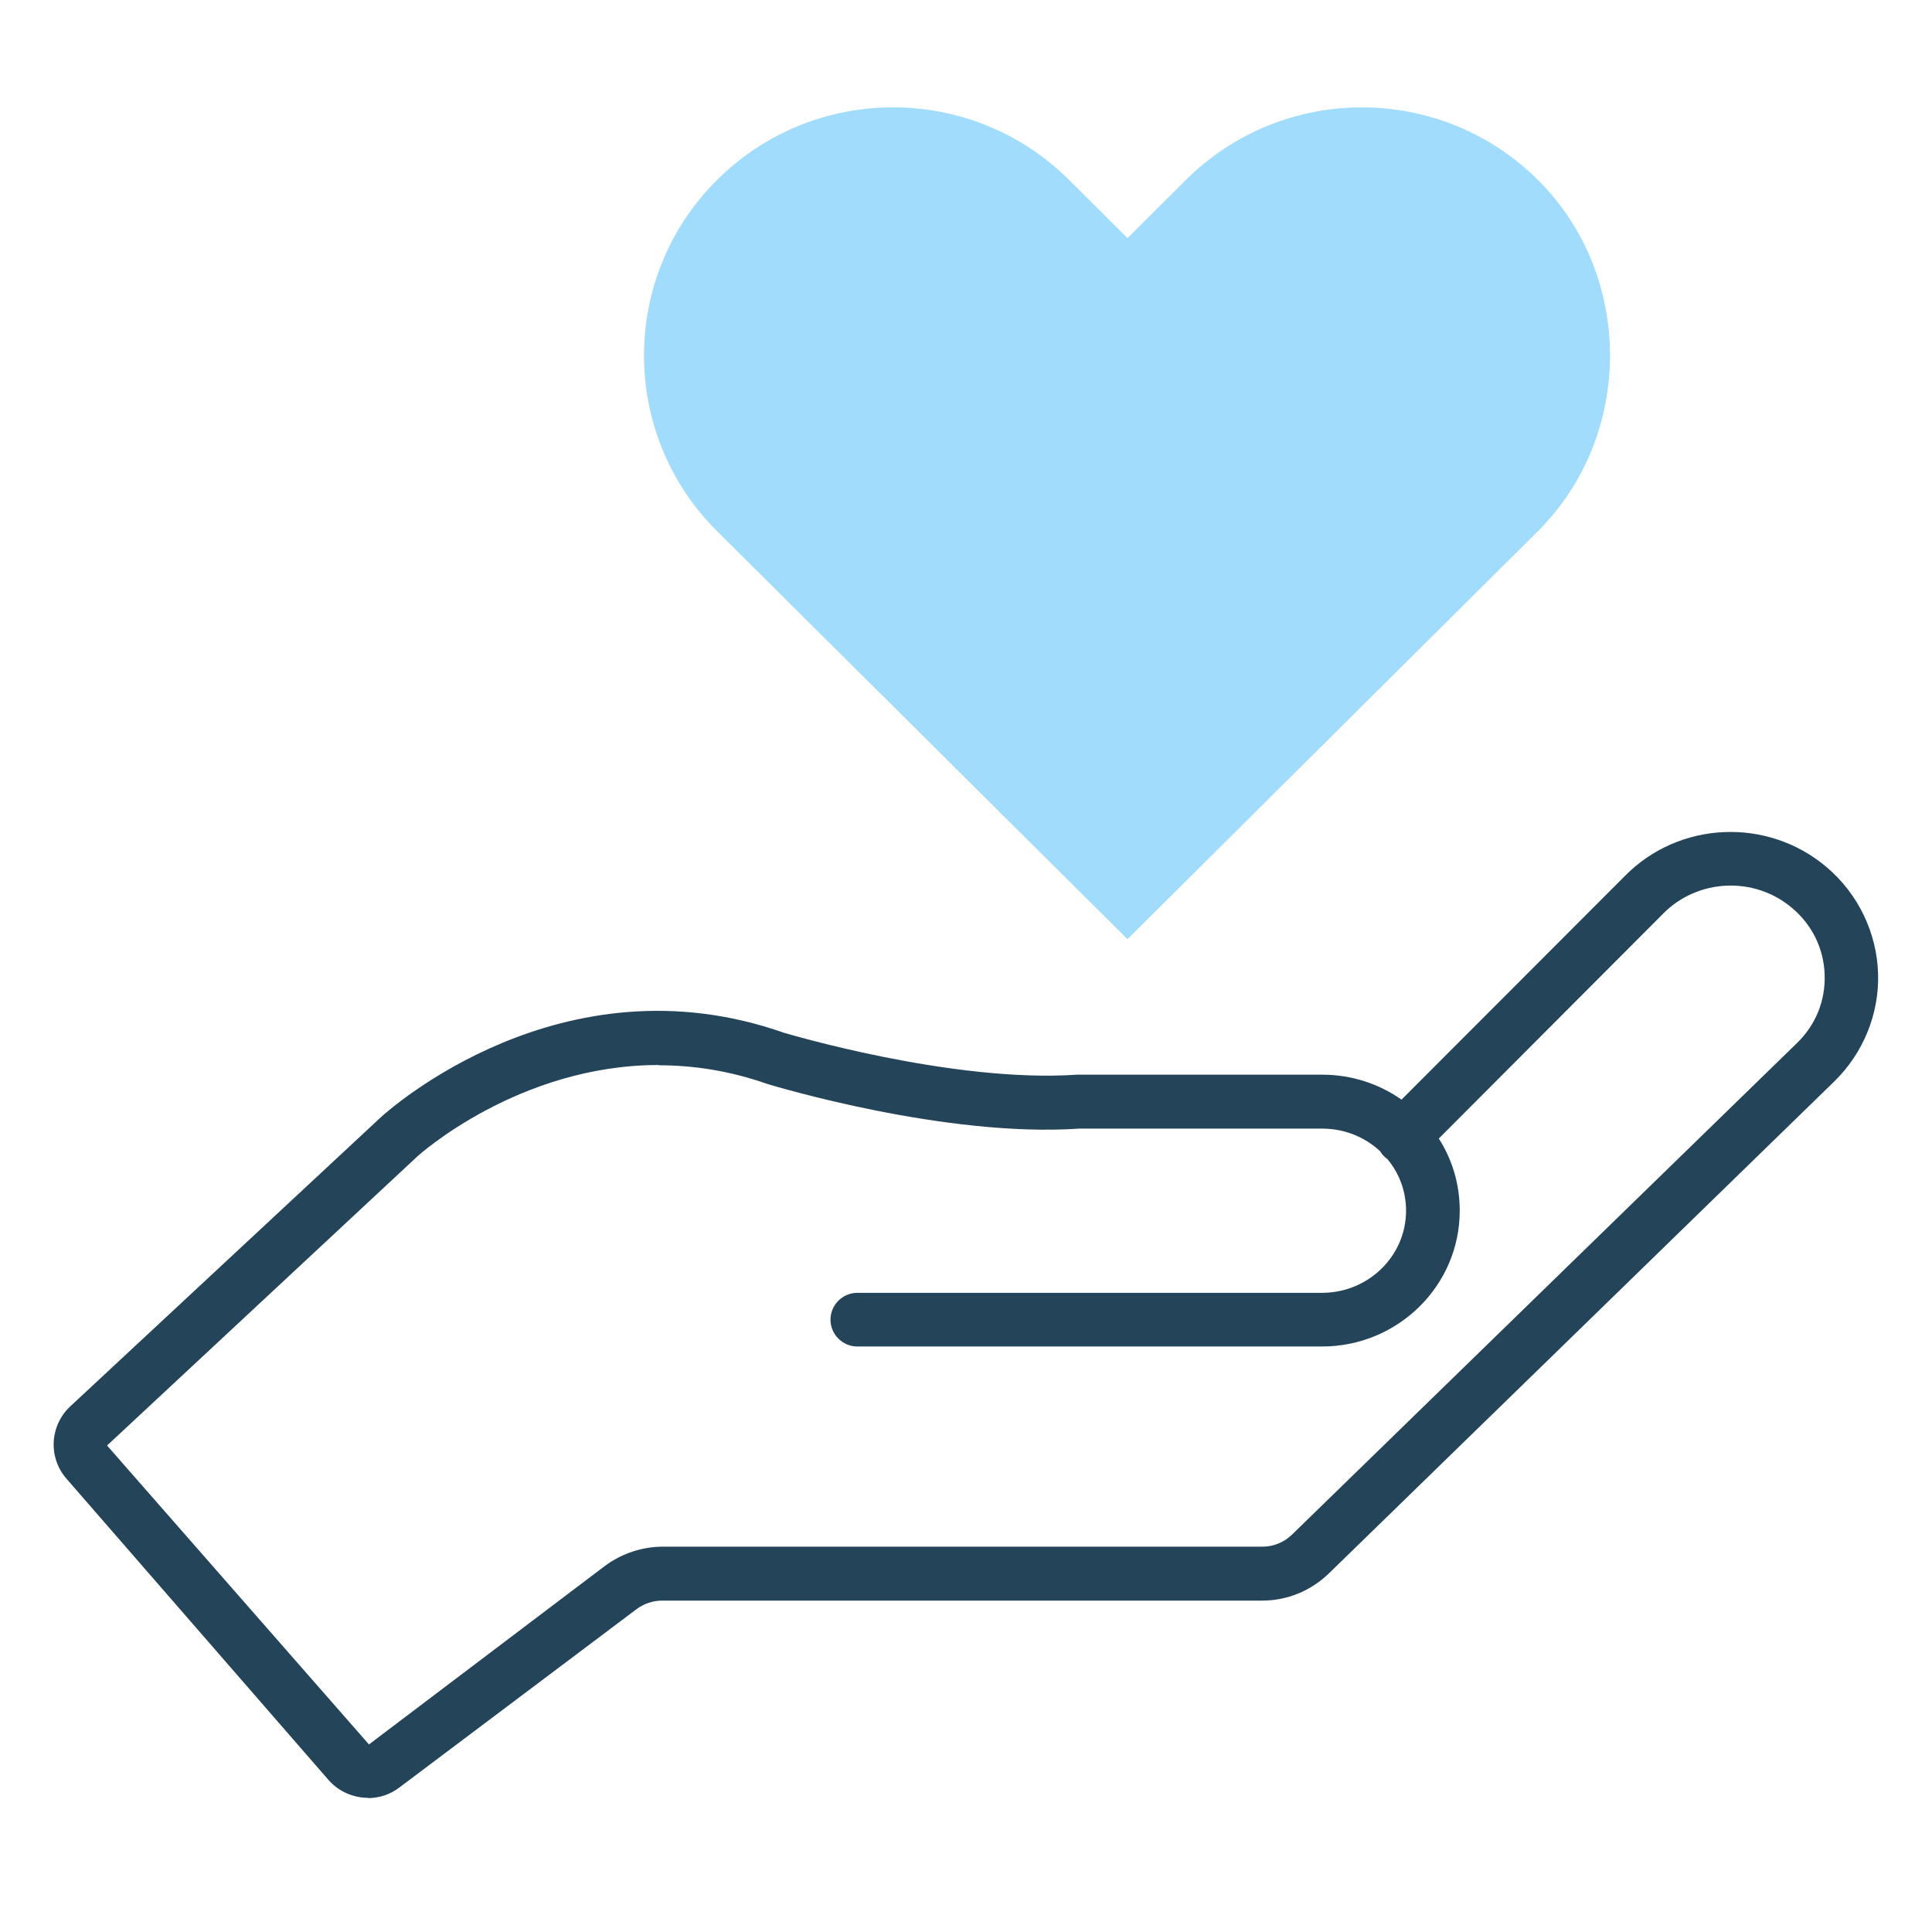 <svg width="72" height="72" viewBox="0 0 72 72" fill="none" xmlns="http://www.w3.org/2000/svg">
<g clip-path="url(#clip0_10351_263708)">
<path d="M13.72 67C13.17 67 12.62 66.77 12.23 66.32L2.48 55.11C1.79 54.32 1.85 53.13 2.62 52.41L14.2 41.63C14.48 41.38 20.93 35.57 29.22 38.49C29.24 38.49 35.46 40.37 40.14 40.05H49.27C50.37 40.05 51.39 40.39 52.23 40.98L60.54 32.66C62.56 30.59 65.88 30.44 68.09 32.33C69.25 33.32 69.94 34.76 69.99 36.27C70.04 37.78 69.44 39.25 68.35 40.31L49.53 58.63C48.85 59.29 47.97 59.65 47.03 59.65H24.68C24.34 59.65 24 59.76 23.72 59.97L14.89 66.61C14.54 66.88 14.12 67.01 13.71 67.01L13.72 67ZM24.54 39.69C19.33 39.69 15.6 43.05 15.55 43.1L3.99 53.87L13.75 65.01L22.54 58.36C23.16 57.9 23.92 57.64 24.7 57.64H47.05C47.46 57.64 47.85 57.48 48.15 57.19L66.97 38.87C67.67 38.19 68.03 37.29 68 36.33C67.97 35.36 67.54 34.48 66.8 33.85C65.39 32.64 63.26 32.74 61.97 34.06L53.62 42.43C54.12 43.21 54.4 44.13 54.4 45.12C54.4 47.91 52.1 50.18 49.27 50.18H31.95C31.4 50.18 30.95 49.73 30.95 49.18C30.95 48.63 31.4 48.18 31.95 48.18H49.27C50.99 48.18 52.4 46.81 52.4 45.12C52.4 44.39 52.14 43.71 51.7 43.19C51.65 43.16 51.61 43.12 51.57 43.08C51.51 43.03 51.47 42.96 51.43 42.9C50.87 42.38 50.11 42.06 49.28 42.06H40.22C35.24 42.4 28.88 40.48 28.61 40.4C27.19 39.9 25.83 39.7 24.56 39.7L24.54 39.69Z" fill="#244459"/>
</g>
<path fill-rule="evenodd" clip-rule="evenodd" d="M57.32 6.713C60.898 10.275 60.889 16.224 57.32 19.789L42.018 35L26.701 19.773C23.095 16.161 23.1 10.314 26.716 6.713C30.344 3.096 36.221 3.096 39.848 6.713L42.018 8.874L44.188 6.713C47.816 3.096 53.693 3.101 57.32 6.713Z" fill="#A1DCFC"/>
<defs>
<clipPath id="clip0_10351_263708">
<rect width="68" height="36" fill="white" transform="translate(2 31)"/>
</clipPath>
</defs>
</svg>
